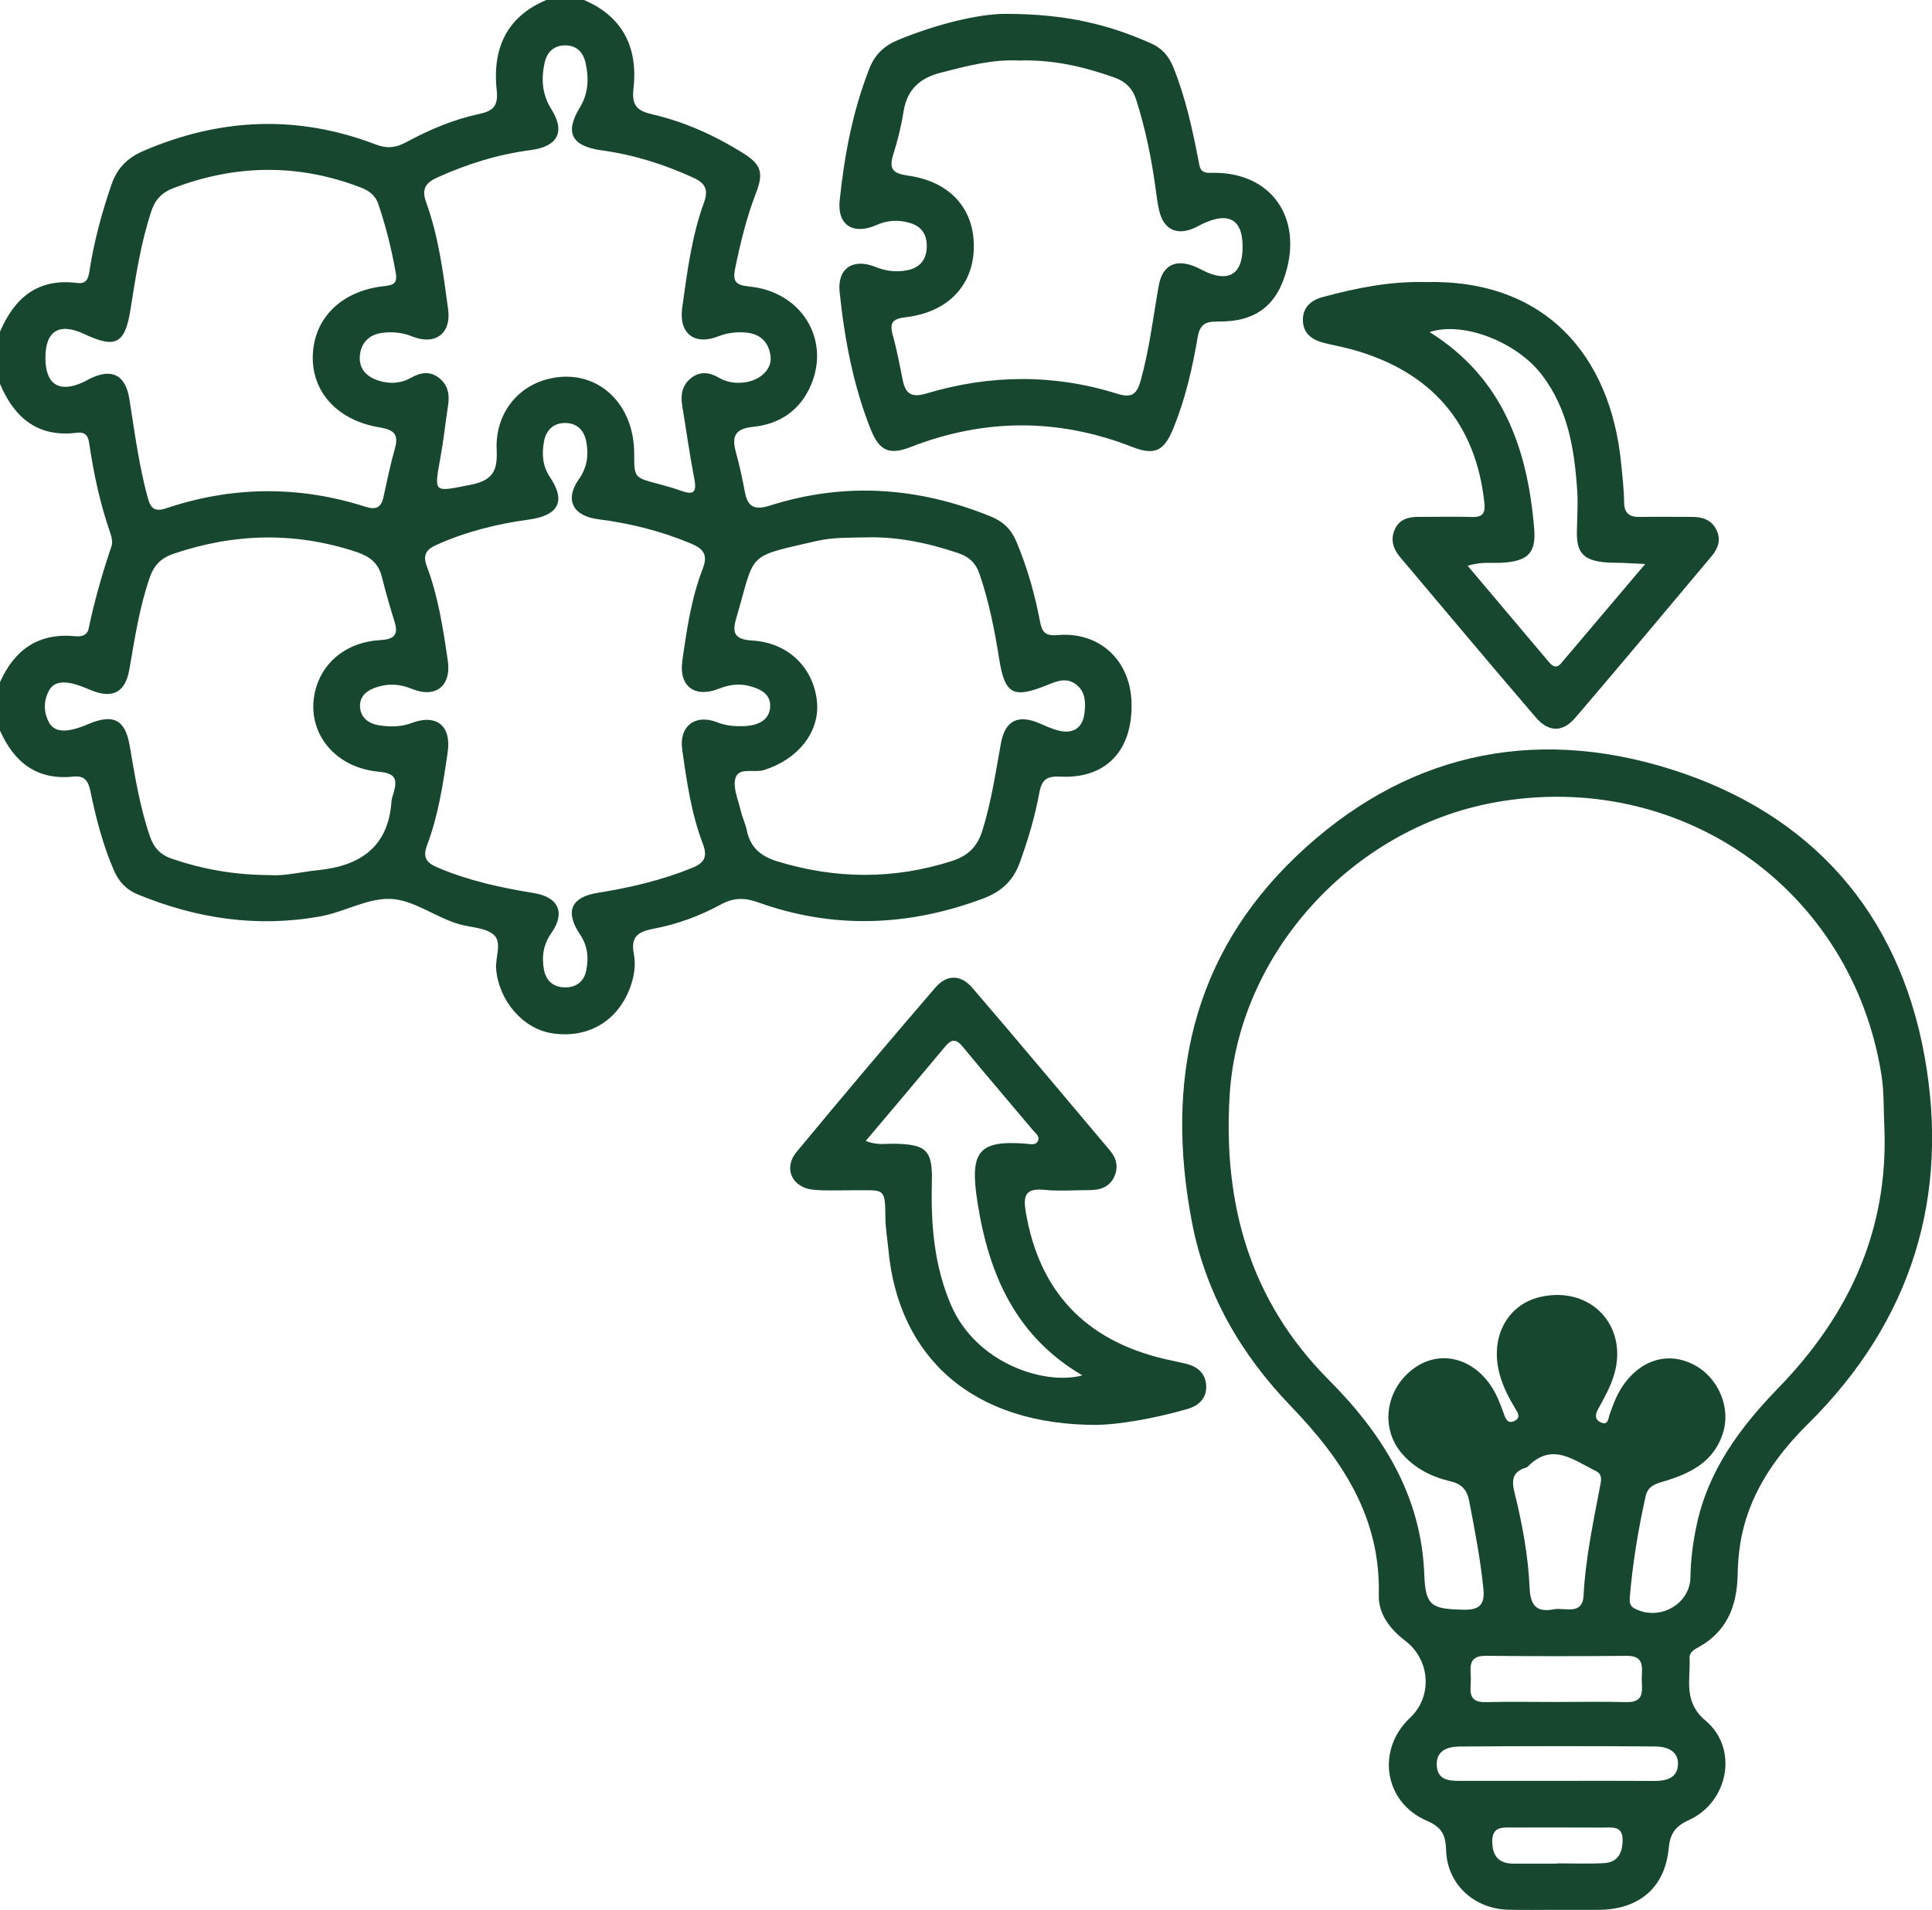 <svg xmlns="http://www.w3.org/2000/svg" width="89" height="88" viewBox="0 0 89 88" fill="none"><g clip-path="url(#clip0_161_154)"><path d="M26.902 0C28.735 0.781 29.394 2.249 29.181 4.099C29.089 4.912 29.399 5.118 30.082 5.276C31.556 5.622 32.921 6.24 34.203 7.037C35.069 7.575 35.191 7.949 34.823 8.901C34.388 10.028 34.108 11.191 33.865 12.371C33.743 12.97 33.889 13.14 34.52 13.202C36.908 13.433 38.258 15.625 37.36 17.738C36.864 18.902 35.923 19.543 34.696 19.666C33.854 19.753 33.701 20.108 33.898 20.828C34.064 21.434 34.199 22.05 34.314 22.666C34.444 23.363 34.759 23.518 35.467 23.294C38.91 22.201 42.298 22.437 45.633 23.793C46.211 24.029 46.582 24.386 46.82 24.952C47.322 26.147 47.674 27.384 47.912 28.65C48.005 29.138 48.169 29.31 48.711 29.262C50.657 29.09 52.085 30.43 52.126 32.397C52.175 34.588 50.944 35.889 48.845 35.783C48.22 35.751 47.989 35.921 47.877 36.532C47.678 37.627 47.357 38.696 46.975 39.75C46.663 40.613 46.1 41.099 45.258 41.412C41.824 42.688 38.378 42.816 34.916 41.573C34.296 41.35 33.791 41.357 33.203 41.676C32.239 42.2 31.199 42.585 30.119 42.789C29.404 42.924 29.043 43.148 29.198 43.945C29.299 44.474 29.212 45.026 29.01 45.548C28.425 47.071 27.064 47.859 25.433 47.609C24.086 47.403 22.977 46.105 22.855 44.646C22.811 44.11 23.135 43.434 22.757 43.082C22.403 42.752 21.741 42.74 21.212 42.599C20.091 42.296 19.082 41.46 17.992 41.417C16.935 41.373 15.857 42.026 14.743 42.225C11.837 42.745 9.051 42.324 6.348 41.211C5.804 40.986 5.464 40.611 5.237 40.08C4.735 38.914 4.42 37.696 4.168 36.464C4.071 35.994 3.904 35.726 3.383 35.781C1.687 35.962 0.65 35.115 0 33.663C0 32.919 0 32.175 0 31.43C0.669 29.937 1.77 29.145 3.476 29.314C3.749 29.342 4.017 29.28 4.084 28.962C4.353 27.672 4.714 26.413 5.137 25.165C5.195 24.993 5.151 24.759 5.087 24.578C4.614 23.223 4.314 21.828 4.108 20.413C4.059 20.074 3.922 19.893 3.545 19.939C1.731 20.168 0.662 19.243 0 17.69C0 16.889 0 16.087 0 15.286C0.662 13.733 1.733 12.808 3.545 13.037C3.992 13.094 4.066 12.833 4.122 12.483C4.332 11.125 4.688 9.803 5.137 8.5C5.399 7.742 5.864 7.273 6.616 6.95C10.15 5.432 13.709 5.278 17.31 6.657C17.817 6.852 18.226 6.815 18.698 6.559C19.765 5.981 20.883 5.505 22.075 5.251C22.706 5.116 22.959 4.889 22.882 4.175C22.679 2.299 23.287 0.792 25.166 0C25.745 0 26.323 0 26.902 0ZM34.233 33.457C34.169 33.461 34.314 33.459 34.458 33.443C34.997 33.381 35.444 33.141 35.478 32.575C35.513 31.994 35.069 31.758 34.55 31.616C34.048 31.478 33.592 31.545 33.118 31.733C32 32.175 31.269 31.618 31.431 30.459C31.634 29.014 31.845 27.567 32.375 26.198C32.627 25.545 32.389 25.275 31.815 25.037C30.445 24.466 29.026 24.109 27.557 23.924C26.384 23.775 26.002 23.021 26.668 22.076C27.05 21.535 27.12 20.97 27.011 20.365C26.914 19.827 26.576 19.476 26.002 19.49C25.472 19.502 25.15 19.838 25.06 20.34C24.956 20.912 24.986 21.462 25.335 21.984C26.081 23.097 25.729 23.752 24.361 23.94C22.896 24.139 21.473 24.494 20.117 25.101C19.638 25.314 19.464 25.563 19.663 26.092C20.189 27.494 20.413 28.966 20.628 30.436C20.8 31.604 20.071 32.191 18.971 31.739C18.432 31.517 17.919 31.483 17.372 31.655C16.921 31.797 16.565 32.06 16.585 32.552C16.606 33.084 17 33.356 17.502 33.425C17.988 33.493 18.469 33.498 18.953 33.315C20.119 32.875 20.804 33.445 20.621 34.68C20.409 36.122 20.193 37.57 19.673 38.941C19.455 39.514 19.654 39.757 20.172 39.977C21.593 40.581 23.079 40.902 24.595 41.149C25.733 41.334 26.053 42.053 25.407 42.976C25.028 43.517 24.944 44.078 25.06 44.685C25.157 45.195 25.493 45.489 26.027 45.493C26.564 45.498 26.909 45.211 27.009 44.701C27.12 44.128 27.076 43.583 26.724 43.061C26.013 42.008 26.293 41.334 27.545 41.135C29.033 40.897 30.484 40.558 31.884 39.988C32.477 39.748 32.595 39.452 32.377 38.88C31.845 37.48 31.634 36.003 31.426 34.531C31.276 33.466 32.014 32.889 33.016 33.271C33.347 33.4 33.673 33.475 34.233 33.457ZM29.214 20.903C29.214 22.007 29.214 22.002 30.315 22.293C30.679 22.389 31.04 22.492 31.394 22.618C31.993 22.836 32.095 22.63 31.984 22.062C31.766 20.94 31.611 19.808 31.426 18.68C31.348 18.196 31.417 17.761 31.817 17.434C32.231 17.095 32.676 17.145 33.109 17.399C33.474 17.612 33.865 17.672 34.277 17.622C35.018 17.532 35.571 17.017 35.497 16.417C35.407 15.684 34.937 15.325 34.189 15.311C33.81 15.304 33.453 15.354 33.092 15.496C31.986 15.934 31.262 15.357 31.426 14.184C31.655 12.542 31.861 10.891 32.433 9.323C32.648 8.727 32.477 8.434 31.933 8.184C30.584 7.568 29.188 7.129 27.717 6.927C26.335 6.737 26.002 6.117 26.708 4.96C27.113 4.296 27.133 3.598 26.974 2.89C26.865 2.409 26.555 2.072 25.995 2.091C25.477 2.107 25.192 2.437 25.092 2.879C24.926 3.618 24.963 4.337 25.395 5.024C26.055 6.068 25.699 6.753 24.444 6.916C22.94 7.113 21.517 7.555 20.142 8.18C19.605 8.423 19.411 8.709 19.629 9.313C20.207 10.909 20.42 12.59 20.645 14.262C20.793 15.37 20.045 15.929 18.981 15.499C18.532 15.318 18.085 15.279 17.625 15.334C16.993 15.412 16.623 15.803 16.576 16.408C16.53 16.996 16.893 17.365 17.446 17.539C17.965 17.702 18.469 17.672 18.951 17.397C19.386 17.15 19.828 17.088 20.244 17.427C20.642 17.75 20.716 18.185 20.642 18.67C20.52 19.46 20.439 20.257 20.295 21.045C19.987 22.756 19.96 22.671 21.665 22.339C22.69 22.14 22.926 21.705 22.88 20.734C22.804 19.128 23.773 17.864 25.176 17.482C27.356 16.886 29.216 18.46 29.214 20.903ZM2.092 16.499C2.097 17.713 2.717 18.114 3.823 17.615C3.927 17.567 4.027 17.505 4.128 17.454C5.154 16.948 5.781 17.264 5.961 18.393C6.204 19.916 6.399 21.446 6.808 22.939C6.942 23.433 7.135 23.594 7.658 23.418C10.708 22.396 13.776 22.369 16.845 23.351C17.314 23.502 17.558 23.385 17.662 22.916C17.828 22.165 17.981 21.407 18.192 20.665C18.381 19.994 18.134 19.799 17.47 19.689C15.553 19.371 14.378 18.07 14.408 16.426C14.44 14.677 15.713 13.401 17.689 13.184C18.113 13.138 18.317 13.069 18.231 12.574C18.046 11.5 17.78 10.451 17.435 9.419C17.294 8.997 16.997 8.782 16.595 8.629C13.714 7.53 10.846 7.575 7.977 8.672C7.447 8.876 7.141 9.208 6.966 9.744C6.48 11.219 6.253 12.742 6.01 14.267C5.758 15.849 5.323 16.069 3.883 15.391C2.726 14.848 2.087 15.245 2.092 16.499ZM39.797 24.762C39.077 24.778 38.355 24.759 37.64 24.922C34.312 25.685 34.819 25.414 33.921 28.469C33.719 29.156 33.819 29.463 34.666 29.514C36.334 29.612 37.494 30.794 37.637 32.351C37.765 33.743 36.737 35.003 35.187 35.481C34.738 35.621 34.034 35.33 33.879 35.855C33.75 36.294 34.011 36.853 34.124 37.354C34.194 37.661 34.34 37.95 34.402 38.257C34.564 39.044 35.041 39.454 35.816 39.69C38.496 40.505 41.148 40.531 43.828 39.679C44.605 39.431 45.024 39.01 45.258 38.257C45.667 36.938 45.867 35.582 46.112 34.233C46.299 33.207 46.896 32.907 47.866 33.319C48.157 33.443 48.449 33.581 48.752 33.658C49.442 33.837 49.884 33.535 49.96 32.839C50.009 32.381 50.018 31.913 49.613 31.57C49.153 31.181 48.688 31.382 48.229 31.568C46.686 32.195 46.288 32 46.031 30.377C45.82 29.046 45.563 27.734 45.126 26.454C44.952 25.943 44.647 25.655 44.136 25.483C42.724 25.007 41.291 24.707 39.797 24.762ZM12.459 40.32C13.073 40.375 13.864 40.173 14.667 40.091C16.618 39.892 17.895 39.001 18.034 36.919C18.043 36.78 18.104 36.642 18.141 36.505C18.305 35.905 18.224 35.626 17.449 35.557C15.28 35.36 13.994 33.548 14.568 31.659C14.938 30.434 16.032 29.582 17.493 29.495C18.143 29.456 18.374 29.273 18.171 28.63C17.956 27.949 17.763 27.26 17.588 26.569C17.43 25.95 17.039 25.637 16.43 25.435C13.612 24.498 10.819 24.562 8.019 25.506C7.449 25.698 7.107 26.014 6.908 26.582C6.424 27.97 6.209 29.408 5.959 30.844C5.771 31.92 5.177 32.216 4.152 31.785C3.862 31.664 3.566 31.538 3.258 31.478C2.879 31.403 2.474 31.423 2.263 31.81C2.002 32.289 1.999 32.811 2.261 33.29C2.469 33.674 2.87 33.702 3.254 33.629C3.534 33.576 3.807 33.473 4.071 33.361C5.211 32.875 5.765 33.148 5.971 34.343C6.213 35.751 6.438 37.16 6.901 38.52C7.084 39.054 7.38 39.386 7.926 39.569C9.333 40.047 10.77 40.315 12.459 40.32Z" fill="#17482F"></path><path d="M71.653 87.995C70.931 87.995 70.207 88.009 69.485 87.991C67.898 87.954 66.659 86.805 66.616 85.243C66.597 84.563 66.43 84.192 65.743 83.899C63.753 83.049 63.385 80.624 64.956 79.147C66.002 78.165 65.894 76.477 64.727 75.593C64.026 75.061 63.491 74.347 63.515 73.497C63.612 69.916 61.828 67.243 59.465 64.789C57.144 62.38 55.526 59.581 54.899 56.263C53.689 49.86 54.873 44.066 59.724 39.443C64.612 34.785 70.519 33.411 76.969 35.442C83.435 37.48 87.445 42.035 88.649 48.621C89.829 55.097 88.084 60.859 83.289 65.606C81.739 67.14 80.517 68.915 80.165 71.139C80.089 71.617 80.054 72.105 80.045 72.588C80.012 73.994 79.559 75.167 78.249 75.891C78.04 76.005 77.818 76.135 77.832 76.394C77.883 77.397 77.52 78.394 78.573 79.282C80.096 80.564 79.626 83.033 77.793 83.864C77.133 84.164 76.932 84.519 76.865 85.195C76.687 86.986 75.493 87.982 73.655 87.995C72.984 88 72.32 87.995 71.653 87.995ZM86.806 51.951C86.767 51.152 86.797 50.341 86.675 49.553C85.332 40.964 77.404 35.394 68.805 36.981C62.263 38.188 57.044 43.954 56.646 50.456C56.341 55.443 57.56 59.911 61.21 63.577C63.684 66.062 65.475 68.897 65.611 72.54C65.667 74.001 65.94 74.134 67.43 74.168C68.175 74.187 68.404 73.905 68.335 73.211C68.198 71.844 67.939 70.498 67.678 69.151C67.574 68.611 67.305 68.366 66.801 68.246C65.94 68.043 65.174 67.656 64.586 66.978C63.586 65.826 63.806 64.072 65.067 63.096C66.234 62.192 67.763 62.505 68.666 63.827C68.944 64.234 69.117 64.688 69.279 65.148C69.36 65.377 69.457 65.615 69.763 65.471C70.08 65.32 69.915 65.091 69.8 64.896C69.504 64.402 69.24 63.893 69.087 63.337C68.608 61.594 69.453 60.053 71.052 59.735C73.313 59.283 74.993 61.095 74.368 63.298C74.201 63.884 73.905 64.406 73.614 64.933C73.489 65.16 73.454 65.389 73.718 65.524C74.081 65.709 74.083 65.363 74.148 65.176C74.326 64.66 74.523 64.154 74.856 63.712C75.675 62.624 76.865 62.297 77.985 62.856C79.147 63.435 79.755 64.841 79.364 66.048C78.945 67.347 77.883 67.885 76.682 68.244C76.289 68.361 75.916 68.45 75.807 68.943C75.465 70.479 75.21 72.03 75.078 73.598C75.062 73.802 75.069 73.987 75.294 74.109C76.418 74.711 77.853 73.928 77.872 72.675C77.883 71.869 77.987 71.082 78.152 70.296C78.681 67.754 80.167 65.755 81.926 63.946C85.187 60.582 86.992 56.675 86.806 51.951ZM71.619 74.143C72.116 74.072 72.903 74.423 72.949 73.52C73.04 71.771 73.41 70.069 73.732 68.359C73.775 68.121 73.778 67.901 73.514 67.775C72.493 67.282 71.498 66.424 70.374 67.58C70.355 67.598 70.325 67.61 70.297 67.619C69.698 67.8 69.619 68.171 69.763 68.748C70.121 70.191 70.397 71.659 70.462 73.142C70.499 73.969 70.767 74.315 71.619 74.143ZM71.769 82.053C73.243 82.053 74.717 82.046 76.192 82.057C76.733 82.062 77.245 81.941 77.295 81.345C77.351 80.677 76.793 80.473 76.247 80.468C73.241 80.448 70.235 80.448 67.231 80.471C66.697 80.475 66.148 80.649 66.187 81.35C66.225 82.014 66.74 82.055 67.263 82.053C68.763 82.051 70.267 82.053 71.769 82.053ZM71.637 78.419C72.734 78.419 73.829 78.396 74.926 78.425C75.782 78.448 75.634 77.86 75.629 77.368C75.625 76.884 75.8 76.287 74.94 76.293C72.776 76.312 70.614 76.314 68.451 76.291C67.59 76.282 67.752 76.866 67.756 77.354C67.761 77.83 67.562 78.446 68.434 78.425C69.501 78.4 70.57 78.419 71.637 78.419ZM71.718 85.868C71.718 85.863 71.718 85.859 71.718 85.854C72.438 85.854 73.16 85.882 73.877 85.845C74.523 85.813 74.74 85.385 74.748 84.792C74.757 84.105 74.261 84.208 73.843 84.206C72.459 84.199 71.077 84.201 69.693 84.203C69.231 84.203 68.735 84.135 68.742 84.851C68.749 85.52 69.045 85.866 69.728 85.868C70.392 85.868 71.056 85.868 71.718 85.868Z" fill="#17482F"></path><path d="M46.288 0.639C49.166 0.634 51.131 1.156 53.024 1.999C53.533 2.226 53.841 2.581 54.047 3.091C54.611 4.482 54.926 5.931 55.209 7.392C55.269 7.71 55.276 7.981 55.762 7.965C58.379 7.875 59.922 9.797 59.298 12.327C58.872 14.049 57.884 14.841 56.083 14.816C55.514 14.809 55.271 14.958 55.172 15.542C54.926 16.98 54.6 18.402 54.04 19.763C53.619 20.786 53.184 20.995 52.161 20.594C48.75 19.259 45.346 19.275 41.937 20.601C40.967 20.979 40.507 20.77 40.116 19.795C39.301 17.757 38.905 15.62 38.679 13.454C38.565 12.364 39.294 11.876 40.345 12.304C40.824 12.499 41.3 12.545 41.786 12.453C42.321 12.35 42.652 12.02 42.689 11.452C42.728 10.864 42.499 10.442 41.911 10.271C41.4 10.122 40.9 10.138 40.393 10.362C39.301 10.845 38.561 10.378 38.681 9.233C38.898 7.154 39.28 5.107 40.056 3.142C40.308 2.503 40.734 2.109 41.352 1.85C43.184 1.092 45.08 0.646 46.288 0.639ZM46.94 2.789C45.748 2.721 44.55 3.039 43.344 3.346C42.377 3.593 41.789 4.12 41.627 5.125C41.518 5.801 41.354 6.472 41.148 7.124C40.935 7.8 41.141 7.994 41.842 8.093C43.642 8.347 44.725 9.462 44.848 11.024C44.999 12.966 43.804 14.374 41.722 14.617C41.134 14.686 40.967 14.855 41.122 15.421C41.312 16.108 41.446 16.811 41.585 17.512C41.712 18.146 41.99 18.336 42.675 18.13C45.596 17.255 48.539 17.225 51.457 18.139C52.131 18.35 52.367 18.173 52.545 17.541C52.948 16.103 53.117 14.629 53.378 13.168C53.552 12.194 54.169 11.908 55.091 12.3C55.276 12.38 55.449 12.485 55.637 12.563C56.63 12.97 57.194 12.606 57.238 11.532C57.298 10.129 56.639 9.71 55.359 10.332C55.229 10.397 55.105 10.47 54.973 10.525C54.193 10.85 53.614 10.566 53.408 9.739C53.325 9.407 53.285 9.066 53.239 8.725C53.052 7.335 52.774 5.965 52.351 4.626C52.182 4.092 51.869 3.76 51.325 3.568C49.928 3.073 48.507 2.737 46.94 2.789Z" fill="#17482F"></path><path d="M50.555 65.652C44.825 65.677 41.374 62.556 40.921 57.541C40.877 57.058 40.789 56.574 40.787 56.091C40.78 54.69 40.708 54.85 39.382 54.841C38.746 54.836 38.107 54.875 37.475 54.818C36.496 54.731 36.068 53.836 36.691 53.082C38.794 50.536 40.928 48.017 43.08 45.511C43.615 44.889 44.26 44.893 44.792 45.514C46.924 47.998 49.025 50.508 51.133 53.011C51.434 53.366 51.529 53.781 51.332 54.213C51.115 54.692 50.687 54.834 50.191 54.834C49.497 54.834 48.798 54.891 48.113 54.822C47.234 54.736 47.125 55.088 47.255 55.853C47.875 59.501 49.99 61.741 53.609 62.606C53.947 62.686 54.288 62.751 54.623 62.831C55.151 62.957 55.521 63.259 55.563 63.813C55.606 64.424 55.225 64.77 54.679 64.926C53.117 65.373 51.527 65.634 50.555 65.652ZM39.882 52.567C40.382 52.773 40.759 52.695 41.127 52.697C42.687 52.716 42.967 52.981 42.927 54.488C42.879 56.419 43.031 58.315 43.807 60.122C44.961 62.819 48.118 63.84 49.861 63.371C46.785 61.567 45.551 58.718 45.031 55.409C44.663 53.064 45.052 52.526 47.264 52.695C47.449 52.709 47.711 52.787 47.815 52.569C47.917 52.356 47.694 52.207 47.572 52.061C46.5 50.783 45.413 49.521 44.355 48.234C44.057 47.87 43.846 47.854 43.545 48.214C42.351 49.647 41.145 51.069 39.882 52.567Z" fill="#17482F"></path><path d="M65.689 12.996C71.146 12.867 74.187 16.339 74.68 21.35C74.738 21.947 74.81 22.545 74.817 23.145C74.823 23.683 75.09 23.83 75.58 23.818C76.36 23.8 77.142 23.82 77.922 23.816C78.42 23.814 78.841 23.94 79.072 24.418C79.29 24.865 79.149 25.268 78.857 25.614C76.77 28.103 74.689 30.594 72.576 33.061C71.982 33.755 71.341 33.748 70.737 33.042C68.64 30.599 66.576 28.13 64.498 25.671C64.174 25.288 64.046 24.86 64.252 24.395C64.468 23.905 64.914 23.807 65.409 23.814C66.189 23.82 66.972 23.793 67.751 23.82C68.281 23.839 68.439 23.692 68.376 23.129C67.971 19.497 65.956 17.136 62.32 16.112C61.876 15.986 61.418 15.911 60.971 15.794C60.457 15.661 60.057 15.384 60.022 14.816C59.985 14.212 60.344 13.852 60.899 13.697C62.471 13.264 64.053 12.954 65.689 12.996ZM67.61 26.069C68.909 27.608 70.128 29.049 71.345 30.494C71.516 30.697 71.695 30.819 71.91 30.565C73.164 29.087 74.416 27.608 75.788 25.987C75.302 25.962 75.025 25.946 74.747 25.934C74.458 25.923 74.169 25.936 73.882 25.904C72.93 25.801 72.627 25.449 72.641 24.505C72.65 23.875 72.699 23.246 72.657 22.618C72.532 20.72 72.239 18.865 71.035 17.28C69.88 15.758 67.409 14.789 65.856 15.3C69.239 17.413 70.371 20.681 70.674 24.359C70.767 25.483 70.383 25.845 69.244 25.925C68.76 25.964 68.267 25.859 67.61 26.069Z" fill="#17482F"></path></g><defs><clipPath id="clip0_161_154"><rect width="89" height="88" fill="white"></rect></clipPath></defs></svg>